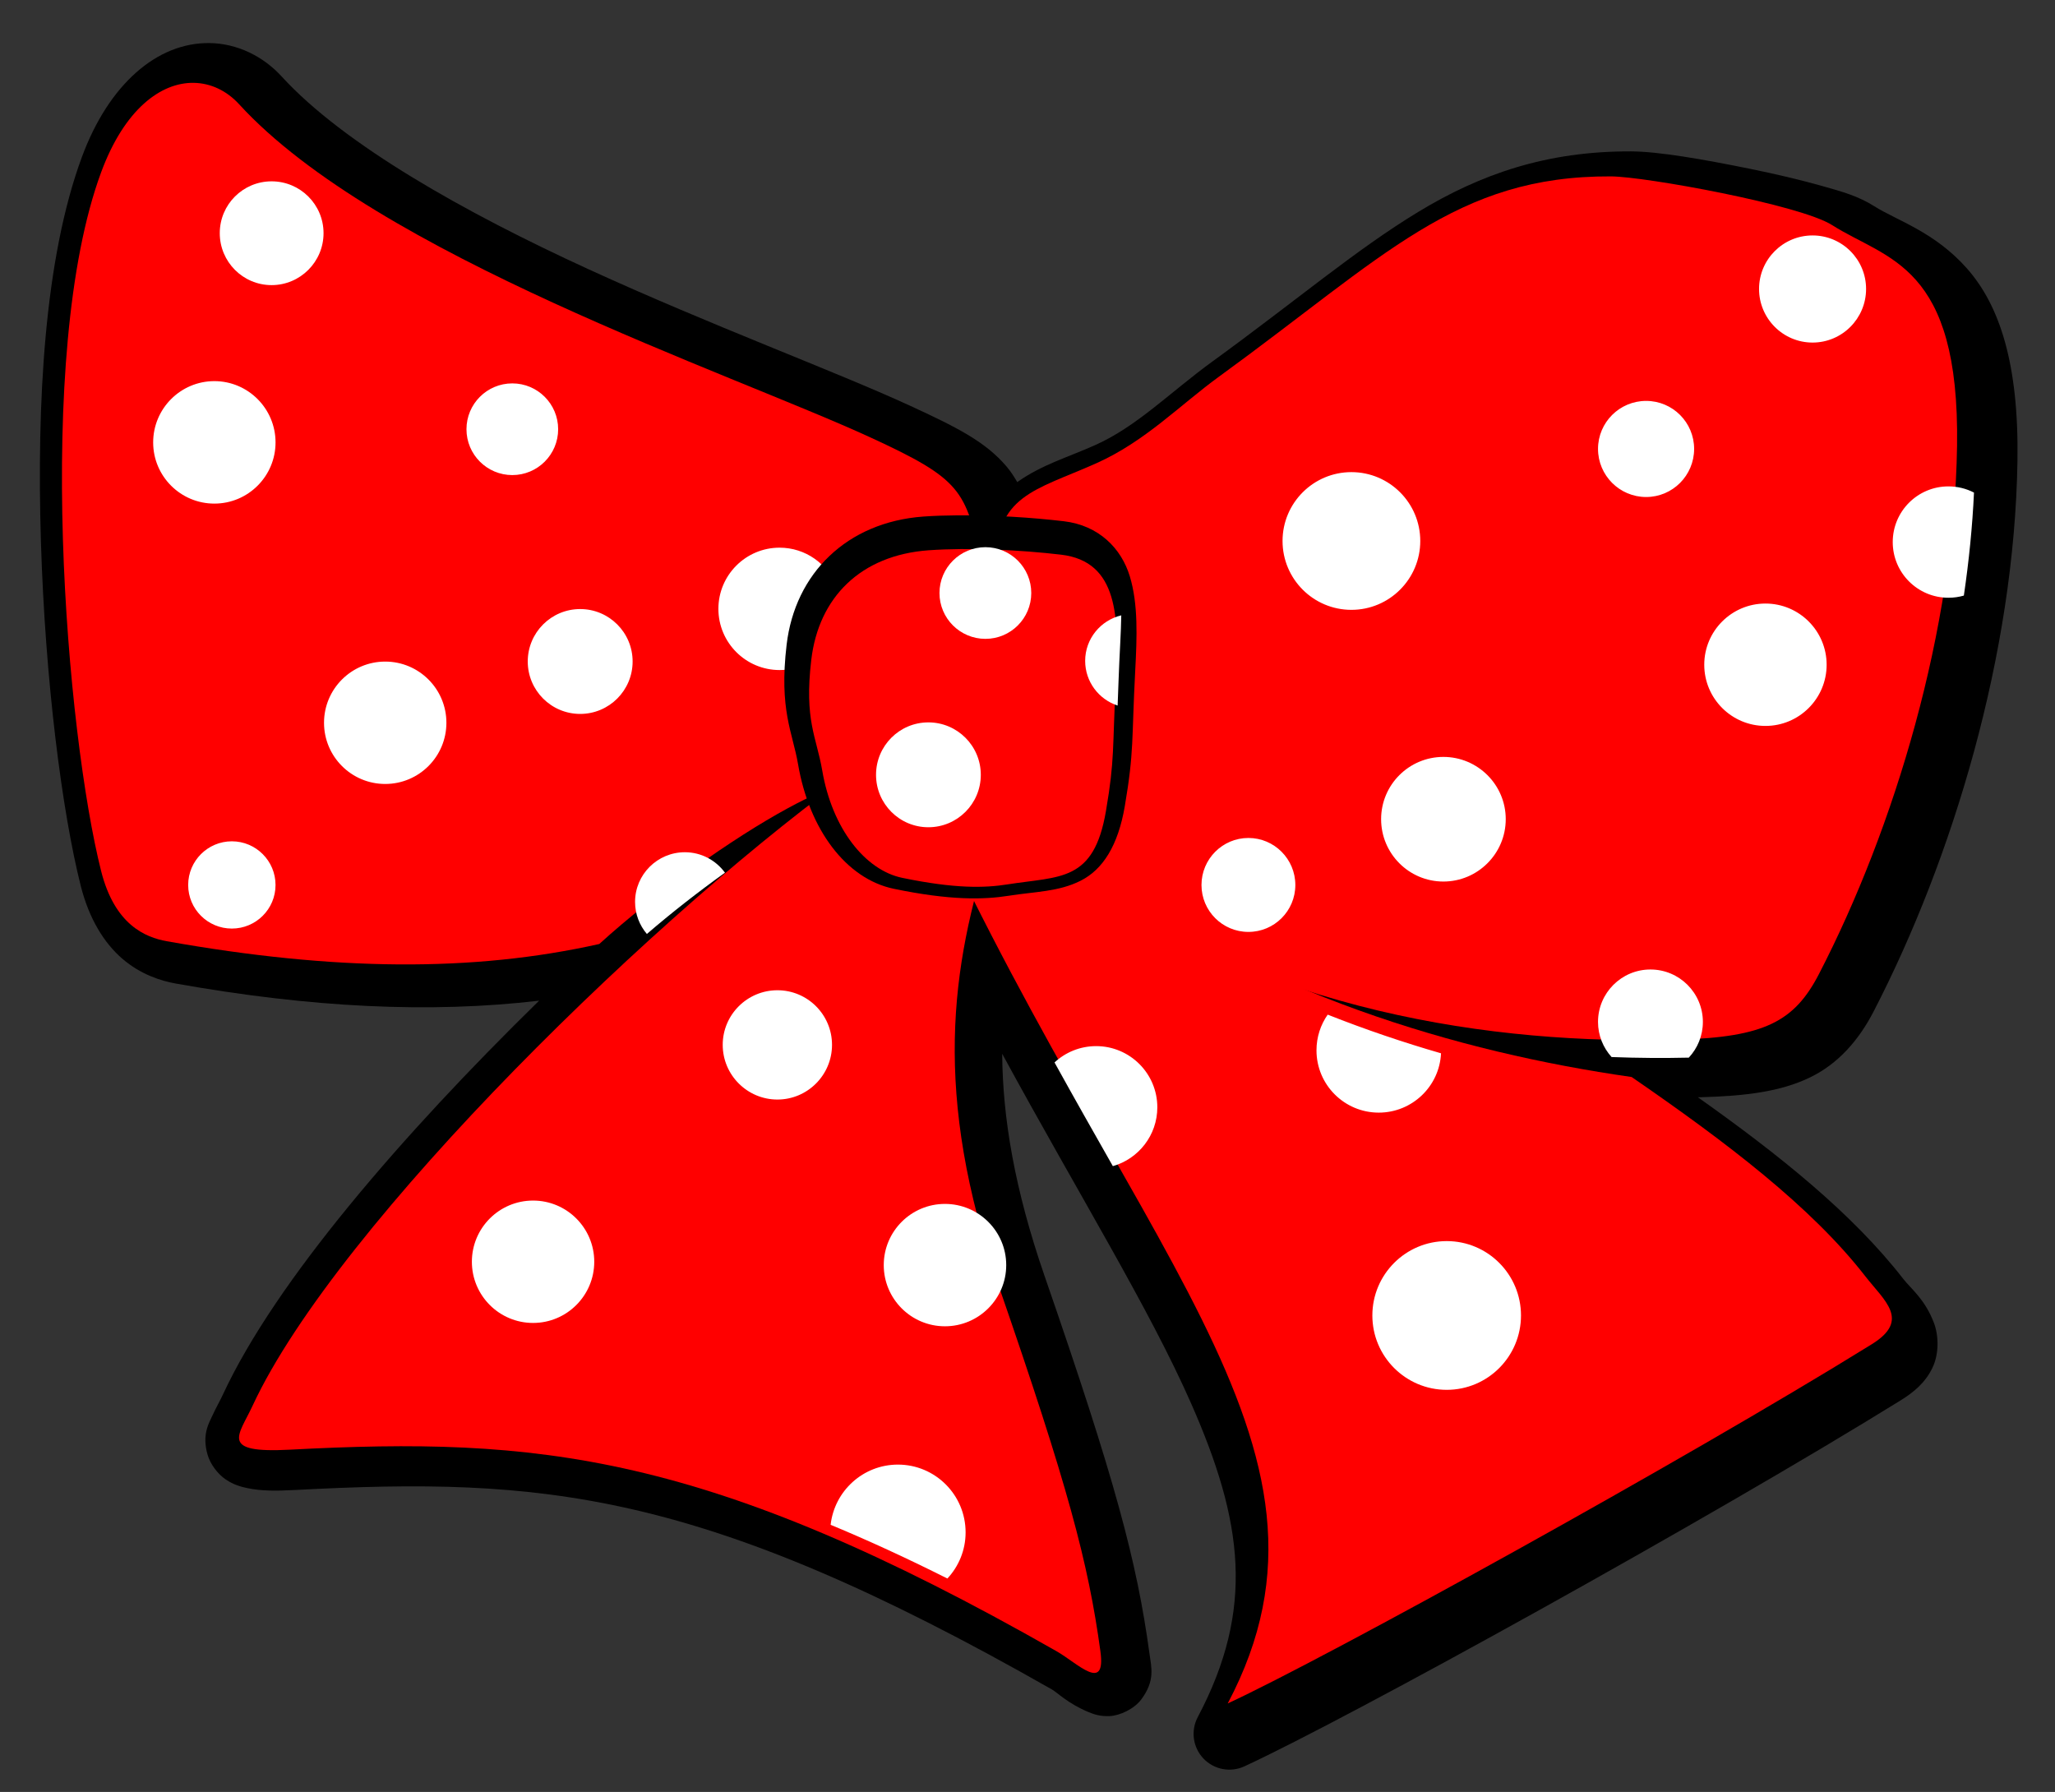 <?xml version="1.0"?><svg width="461.631" height="402.526" xmlns="http://www.w3.org/2000/svg">
 <rect width="100%" height="100%" fill="#333333" stroke="none"/>
 <title>minnie mouse bow</title>

 <g>
  <title>Layer 1</title>
  <path fill="#ff0000" fill-rule="evenodd" stroke-width="1px" d="m209.706,146.603c-7.487,0.113 -12.277,3.514 -12.817,10.762c5.438,2.784 10.99,5.148 16.021,6.784c1.389,-2.124 3.696,-3.286 6.74,-3.558c0.829,-3.728 1.998,-7.577 2.851,-11.844c-4.791,-1.454 -9.119,-2.199 -12.795,-2.144zm3.204,17.546c-2.836,4.337 -1.831,12.696 4.641,25.788c43.924,88.855 85.46,133.793 89.318,179.145c32.396,-17.423 77.391,-42.784 106.754,-60.768c-0.961,-1.192 -2.01,-2.422 -3.005,-3.713c-12.035,-15.597 -32.501,-28.842 -49.3,-44.747c-3.967,-3.757 -9.378,-9.745 -15.711,-16.971c-34.424,-6.829 -71.483,-19.931 -104.323,-43.732c-19.85,-14.386 -23.409,-23.892 -22.496,-33.389c-1.843,-0.412 -3.813,-0.942 -5.878,-1.613z" id="path2315"/>
  <path fill="#ff0000" fill-rule="evenodd" stroke-width="1px" d="m217.473,152.304c-5.421,1.572 -13.593,6.122 -25.434,14.452c-0.55,0.489 -1.087,0.943 -1.657,1.458c-36.592,33.088 -97.056,107.474 -114.974,151.899c47.159,-1.568 84.238,3.909 151.634,41.146c-2.321,-15.586 -6.395,-34.708 -14.386,-67.884c-11.127,-46.197 -6.973,-76.694 1.105,-106.665c4.673,-17.338 8.05,-31.285 3.734,-34.406c-0.007,0.002 -0.015,-0.002 -0.022,0z" id="path2313"/>
  <path fill="#000000" fill-rule="evenodd" stroke-width="1px" d="m47.087,9.675c-11.863,-0.155 -22.688,9.345 -28.693,25.605c-8.451,22.883 -10.153,55.278 -9.199,86.46c0.954,31.182 4.744,60.623 8.953,77.284c1.854,7.338 5.222,12.799 9.333,16.339c4.111,3.54 8.677,4.979 11.997,5.573c30.399,5.413 57.059,6.73 81.626,3.85c-30.8,30.16 -59.225,63.035 -71.062,88.542c-0.604,1.302 -1.418,2.707 -2.261,4.521c-0.842,1.814 -2.448,4.363 -1.164,8.886c0.642,2.261 2.382,4.451 4.118,5.618c1.736,1.166 3.374,1.632 4.924,1.947c3.101,0.631 6.24,0.633 10.587,0.403c55.56,-2.929 91.162,-0.154 170.056,44.808c1.246,0.71 3.609,3.158 8.169,5.058c1.14,0.475 2.57,1.024 4.834,0.918c2.265,-0.106 5.456,-1.587 7.05,-3.715c3.189,-4.256 2.288,-7.193 1.858,-10.34c-2.827,-20.663 -7.669,-38.881 -23.546,-84.759c-6.764,-19.547 -9.436,-35.599 -9.535,-49.956c17.342,31.856 33.045,57.194 42.458,78.582c11.651,26.474 14.356,46.045 1.477,70.413c-1.621,3.052 -1.11,6.8 1.269,9.306c2.38,2.507 6.095,3.211 9.228,1.75c23.362,-10.786 104.307,-55.505 147.405,-82.208c2.969,-1.84 5.532,-3.984 7.117,-7.274c1.586,-3.29 1.377,-7.402 0.358,-10.094c-2.038,-5.384 -5.161,-7.675 -6.849,-9.848c-11.467,-14.767 -27.968,-27.964 -46.196,-40.869c0.22,-0.006 0.452,0.006 0.671,0c10.188,-0.293 17.831,-1.257 24.396,-4.387c6.565,-3.129 11.184,-8.605 14.436,-14.906c17.683,-34.231 31.645,-80.163 32.297,-123.726c0.326,-21.804 -4.031,-34.858 -11.325,-43.129c-7.294,-8.271 -15.856,-10.831 -20.815,-13.989c-3.594,-2.288 -7.258,-3.299 -11.997,-4.633c-4.738,-1.334 -10.223,-2.617 -15.712,-3.738c-10.978,-2.242 -20.866,-3.934 -26.903,-3.962c-19.025,-0.086 -33.867,5.114 -47.874,13.608c-14.007,8.494 -27.481,19.98 -46.129,33.528c-9.644,7.006 -17.024,14.65 -26.433,18.845c-6.168,2.75 -11.831,4.361 -17.301,8.169c-0.063,0.044 -0.116,0.112 -0.179,0.157c-0.711,-1.194 -1.44,-2.365 -2.395,-3.492c-4.777,-5.634 -11.278,-8.885 -21.889,-13.765c-16.736,-7.697 -44.537,-17.966 -72.136,-30.618c-27.599,-12.652 -54.82,-27.925 -68.846,-43.264c-4.143,-4.531 -9.974,-7.417 -16.182,-7.498z" id="path2297"/>
  <path fill="#ff0000" fill-rule="evenodd" stroke-width="1px" d="m212.706,142.603c-12.248,0.185 -17.285,9.133 -8.287,29.412c48.384,109.041 102.397,151.939 71.375,210.635c21.746,-10.04 102.569,-54.6 144.695,-80.701c8.739,-5.415 2.795,-9.763 -1.481,-15.269c-12.112,-15.597 -31.241,-30.135 -52.482,-44.748c-39.147,-5.594 -83.616,-18.785 -122.244,-46.781c-31.092,-22.534 -22.243,-33.098 -18.783,-50.405c-4.791,-1.454 -9.118,-2.199 -12.795,-2.143z" id="path2299"/>
  <path fill="#ff0000" fill-rule="evenodd" stroke-width="1px" d="m223.57,127.472c0.027,-16.329 8.798,-17.207 22.67,-23.392c11.011,-4.91 18.816,-13.095 27.53,-19.426c37.309,-27.104 53.29,-45.191 88.097,-45.033c7.674,0.035 42.511,6.367 49.709,10.951c12.277,7.817 28.665,8.651 28.053,49.585c-0.619,41.372 -14.105,85.895 -31.006,118.612c-5.534,10.723 -12.286,14.211 -31.499,14.765c-42.181,1.214 -92.66,-6.325 -135.837,-36.913c-36.708,-26.005 -17.765,-40.619 -17.717,-69.149z" id="path2301"/>
  <path fill="#ff0000" fill-rule="evenodd" stroke-width="1px" d="m43.493,18.608c-7.323,-0.095 -15.523,5.876 -20.772,20.087c-15.159,41.047 -7.749,126.303 0,156.982c3.04,12.037 9.885,14.883 14.761,15.756c37.597,6.695 68.751,6.977 97.141,0.619c12.774,-11.597 29.925,-23.757 42.383,-30.517c10.169,-5.517 14.593,-6.279 16.043,-4.287c1.03,-2.13 1.801,-4.201 2.409,-6.165c7.058,-22.804 11.454,1.321 15.269,-16.485c1.876,-8.753 11.85,-18.593 9.723,-28.285c-3.558,-16.21 -4.429,-18.629 -24.992,-28.086c-31.807,-14.629 -110.876,-41.052 -141.734,-74.8c-2.796,-3.057 -6.395,-4.767 -10.231,-4.817z" id="path2303"/>
  <path fill="#ff0000" fill-rule="evenodd" stroke-width="1px" d="m56.726,315.803c-3.098,6.675 -7.552,10.686 8.367,9.843c55.364,-2.918 93.552,0.425 172.257,45.279c4.744,2.703 11.138,9.462 9.843,0c-2.714,-19.836 -7.259,-37.035 -22.886,-82.191c-14.898,-43.052 -10.705,-71.487 -1.723,-99.417c9.247,-28.755 13.714,-47.425 -29.038,-17.226c-44.418,31.375 -117.745,102.602 -136.821,143.712z" id="path2305"/>
  <path fill="#ff0000" fill-rule="evenodd" stroke-width="1px" id="path2309" d="m231.197,131.498c0.025,-13.81 8.133,-14.553 20.957,-19.784c10.179,-4.152 17.394,-11.075 25.449,-16.429c34.489,-22.924 49.262,-38.221 81.439,-38.087c7.094,0.03 39.297,5.385 45.951,9.261c11.349,6.611 26.499,7.317 25.933,41.938c-0.572,34.99 -13.039,72.646 -28.663,100.316c-5.115,9.069 -11.357,12.019 -29.118,12.487c-38.992,1.028 -85.656,-5.349 -125.569,-31.219c-33.934,-21.994 -16.423,-34.353 -16.379,-58.483z"/>
  <path fill="#ffffff" stroke-linecap="round" stroke-linejoin="round" stroke-miterlimit="4" stroke-dashoffset="0" d="m61.012,40.734c-6.435,0 -11.645,5.21 -11.645,11.645c0,6.435 5.21,11.668 11.645,11.668c6.435,0 11.668,-5.232 11.668,-11.668c0,-6.435 -5.232,-11.645 -11.668,-11.645zm346.16,12.154c-6.637,0 -12.021,5.384 -12.021,12.021c0,6.637 5.384,12.043 12.021,12.043c6.637,0 12.021,-5.406 12.021,-12.043c0,-6.637 -5.384,-12.021 -12.021,-12.021zm-359.02,32.727c-7.588,0 -13.745,6.179 -13.745,13.767c0,7.588 6.157,13.744 13.745,13.744c7.588,0 13.745,-6.156 13.745,-13.744c0,-7.588 -6.157,-13.767 -13.745,-13.767zm66.933,0.508c-5.686,0 -10.297,4.611 -10.297,10.298c0,5.687 4.611,10.298 10.297,10.298c5.687,0 10.298,-4.611 10.298,-10.298c0,-5.686 -4.611,-10.298 -10.298,-10.298zm254.698,3.933c-5.958,0 -10.806,4.826 -10.806,10.784c0,5.958 4.848,10.806 10.806,10.806c5.958,0 10.783,-4.848 10.783,-10.806c0,-5.958 -4.825,-10.784 -10.783,-10.784zm-66.205,15.999c-8.539,0 -15.468,6.929 -15.468,15.468c0,8.539 6.929,15.469 15.468,15.469c8.539,0 15.469,-6.93 15.469,-15.469c0,-8.539 -6.93,-15.468 -15.469,-15.468zm134.111,3.204c-6.909,0 -12.508,5.599 -12.508,12.507c0,6.909 5.599,12.508 12.508,12.508c1.207,0 2.364,-0.167 3.469,-0.486c1.135,-7.735 1.92,-15.47 2.276,-23.137c-1.723,-0.891 -3.673,-1.392 -5.745,-1.392zm-262.564,13.767c-7.588,0 -13.745,6.157 -13.745,13.745c0,7.588 6.157,13.744 13.745,13.744c2.346,0 4.541,-0.597 6.474,-1.635c0.038,-0.355 0.067,-0.693 0.111,-1.06c0.722,-6.123 2.879,-11.563 6.209,-16.043c-2.001,-5.118 -6.97,-8.751 -12.794,-8.751zm221.462,12.551c-7.588,0 -13.745,6.157 -13.745,13.745c0,7.588 6.157,13.745 13.745,13.745c7.588,0 13.745,-6.157 13.745,-13.745c0,-7.588 -6.157,-13.745 -13.745,-13.745zm-266.254,1.238c-6.502,0 -11.778,5.277 -11.778,11.778c0,6.501 5.276,11.778 11.778,11.778c6.501,0 11.778,-5.277 11.778,-11.778c0,-6.501 -5.277,-11.778 -11.778,-11.778zm-43.798,11.8c-7.588,0 -13.745,6.157 -13.745,13.745c0,7.588 6.157,13.745 13.745,13.745c7.588,0 13.745,-6.157 13.745,-13.745c0,-7.588 -6.157,-13.745 -13.745,-13.745zm237.704,21.413c-7.723,0 -13.987,6.264 -13.987,13.987c0,7.724 6.264,14.01 13.987,14.01c7.724,0 14.01,-6.286 14.01,-14.01c0,-7.723 -6.286,-13.987 -14.01,-13.987zm-43.797,18.208c-5.822,0 -10.541,4.741 -10.541,10.563c0,5.822 4.719,10.54 10.541,10.54c5.822,0 10.541,-4.718 10.541,-10.54c0,-5.822 -4.719,-10.563 -10.541,-10.563zm-228.357,0.751c-5.415,0 -9.811,4.397 -9.811,9.812c0,5.414 4.397,9.789 9.811,9.789c5.415,0 9.811,-4.375 9.811,-9.789c0,-5.415 -4.397,-9.812 -9.811,-9.812zm101.76,2.453c-6.162,0 -11.182,4.998 -11.182,11.16c0,2.746 1,5.259 2.652,7.203c5.474,-4.72 11.515,-9.44 17.545,-13.766c-2.03,-2.779 -5.312,-4.597 -9.015,-4.597zm216.91,26.341c-6.501,0 -11.778,5.276 -11.778,11.778c0,3.036 1.16,5.799 3.049,7.889c5.905,0.222 11.692,0.262 17.347,0.132c1.958,-2.103 3.16,-4.923 3.16,-8.021c0,-6.502 -5.277,-11.778 -11.778,-11.778zm-196.116,4.662c-6.773,0 -12.287,5.491 -12.287,12.264c0,6.773 5.514,12.287 12.287,12.287c6.773,0 12.264,-5.514 12.264,-12.287c0,-6.773 -5.491,-12.264 -12.264,-12.264zm123.614,5.48c-1.591,2.271 -2.519,5.04 -2.519,8.022c0,7.724 6.263,13.988 13.987,13.988c7.505,0 13.645,-5.905 13.988,-13.325c-8.466,-2.446 -16.976,-5.331 -25.456,-8.685zm-52.018,7.072c-3.608,0 -6.895,1.392 -9.347,3.668c4.537,8.202 8.918,15.931 13.103,23.291c5.762,-1.637 9.989,-6.93 9.989,-13.215c0,-7.588 -6.157,-13.744 -13.745,-13.744zm-126.487,34.693c-7.588,0 -13.745,6.157 -13.745,13.745c0,7.588 6.157,13.744 13.745,13.744c7.588,0 13.745,-6.156 13.745,-13.744c0,-7.588 -6.157,-13.745 -13.745,-13.745zm92.523,0.751c-7.588,0 -13.745,6.157 -13.745,13.745c0,7.588 6.157,13.745 13.745,13.745c7.588,0 13.767,-6.157 13.767,-13.745c0,-7.588 -6.179,-13.745 -13.767,-13.745zm112.72,8.353c-9.218,0 -16.706,7.488 -16.706,16.706c0,9.218 7.488,16.706 16.706,16.706c9.218,0 16.683,-7.488 16.683,-16.706c0,-9.218 -7.465,-16.706 -16.683,-16.706zm-123.283,50.206c-7.825,0 -14.264,5.924 -15.115,13.524c8.244,3.418 16.932,7.399 26.23,12.065c2.532,-2.72 4.088,-6.354 4.088,-10.364c0,-8.403 -6.8,-15.225 -15.203,-15.225z" id="path2307"/>
  <path fill="#000000" fill-rule="evenodd" stroke-width="1px" id="path2331" d="m215.16,115.76c-2.666,0.023 -5.272,0.097 -7.741,0.275c-17.148,1.252 -28.822,12.741 -30.714,28.79c-1.734,14.703 1.341,19.65 2.565,26.82c2.495,14.613 10.742,25.774 21.529,28.011c12.696,2.633 20.181,2.45 25.813,1.558c5.901,-0.936 11.209,-0.874 16.17,-3.39c4.96,-2.517 8.38,-7.865 9.894,-16.743c2.123,-12.45 1.513,-14.823 2.336,-30.393c0.404,-7.635 0.686,-14.962 -1.214,-21.231c-1.9,-6.269 -6.954,-11.442 -14.818,-12.368c-7.159,-0.844 -15.799,-1.397 -23.82,-1.329z"/>
  <path fill="#ff0000" fill-rule="evenodd" stroke-width="1px" d="m182.243,148.222c1.662,-14.089 11.152,-23.501 26.331,-24.609c9.135,-0.657 20.772,-0.076 29.776,0.985c12.899,1.519 13.075,14.074 12.304,28.668c-0.8,15.134 -0.197,17.085 -2.215,28.915c-2.731,16.016 -10.253,14.602 -22.147,16.487c-5.045,0.8 -11.67,1.003 -23.624,-1.476c-8.305,-1.723 -15.731,-11.041 -17.964,-24.116c-1.292,-7.567 -4.068,-11.219 -2.461,-24.854z" id="path2333"/>
  <path fill="#ffffff" stroke-linecap="round" stroke-linejoin="round" stroke-miterlimit="4" stroke-dashoffset="0" id="path2335" d="m221.363,122.914c-5.686,0 -10.32,4.611 -10.32,10.297c0,5.686 4.633,10.297 10.32,10.297c5.686,0 10.297,-4.611 10.297,-10.297c0,-5.686 -4.611,-10.297 -10.297,-10.297zm30.517,15.314c-4.64,1.108 -8.11,5.256 -8.11,10.231c0,4.681 3.065,8.657 7.292,10.032c0.151,-3.513 0.246,-7.589 0.597,-14.231c0.109,-2.066 0.183,-4.074 0.221,-6.033zm-43.333,24.042c-6.501,0 -11.756,5.277 -11.756,11.778c0,6.501 5.255,11.778 11.756,11.778c6.501,0 11.778,-5.277 11.778,-11.778c0,-6.501 -5.277,-11.778 -11.778,-11.778z"/>
 </g>
</svg>